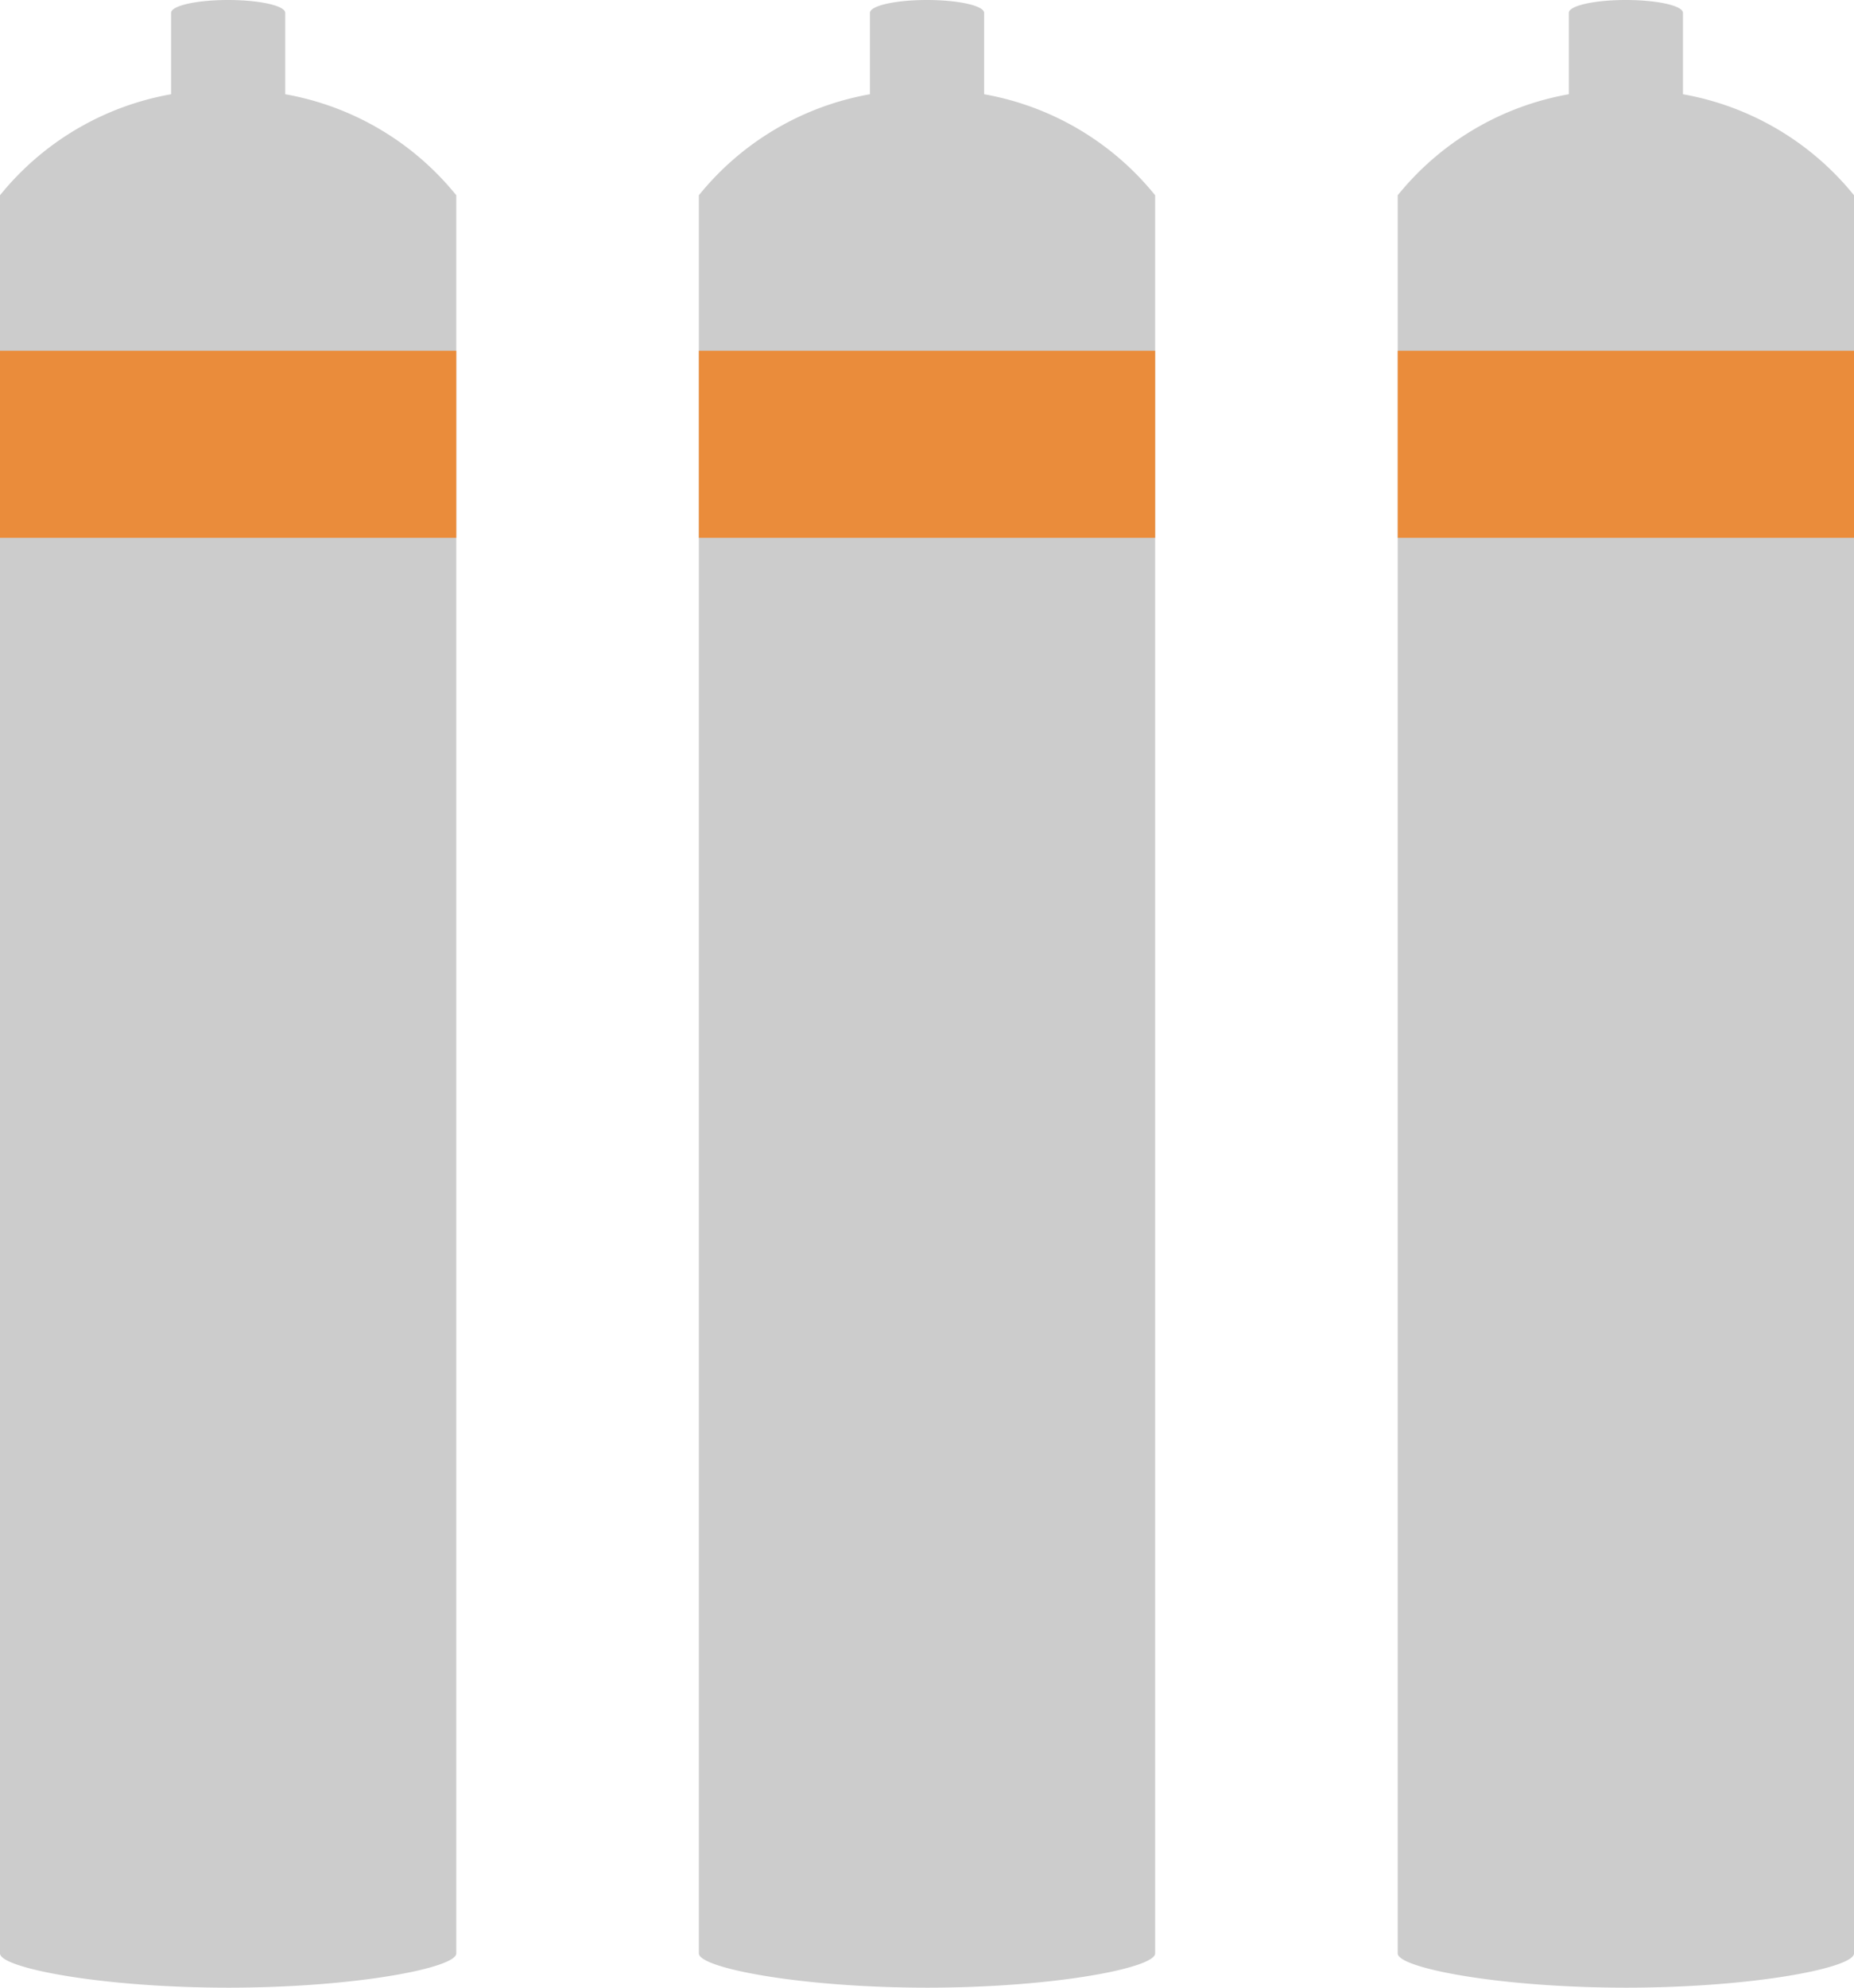 <svg xmlns="http://www.w3.org/2000/svg" width="39.65" height="42.498" viewBox="0 0 39.65 42.498">
  <g id="グループ_2744" data-name="グループ 2744" transform="translate(-691.675 -2444.501)">
    <g id="グループ_2733" data-name="グループ 2733" transform="translate(37.546 1353.344)">
      <path id="合体_130" data-name="合体 130" d="M654.129,1132.922v-37.59a6.059,6.059,0,0,1,3.659-2.16v-1.74c0-.152.541-.275,1.219-.275s1.222.123,1.222.275v1.74a6.059,6.059,0,0,1,3.658,2.16v37.59c0,.313-2.183.733-4.877.733S654.129,1133.235,654.129,1132.922Z" fill="#ccc"/>
      <path id="合体_134" data-name="合体 134" d="M669.075,1132.922v-37.59a6.059,6.059,0,0,1,3.659-2.16v-1.74c0-.152.541-.275,1.219-.275s1.222.123,1.222.275v1.74a6.059,6.059,0,0,1,3.658,2.16v37.59c0,.313-2.183.733-4.877.733S669.075,1133.235,669.075,1132.922Z" fill="#ccc"/>
      <path id="合体_138" data-name="合体 138" d="M684.021,1132.922v-37.59a6.059,6.059,0,0,1,3.659-2.16v-1.74c0-.152.541-.275,1.219-.275s1.222.123,1.222.275v1.74a6.059,6.059,0,0,1,3.658,2.16v37.59c0,.313-2.183.733-4.877.733S684.021,1133.235,684.021,1132.922Z" fill="#ccc"/>
    </g>
    <rect id="長方形_1928" data-name="長方形 1928" width="9.758" height="3.999" transform="translate(691.675 2452.001)" fill="#ea8c3b"/>
    <rect id="長方形_1929" data-name="長方形 1929" width="9.758" height="3.999" transform="translate(706.621 2452.001)" fill="#ea8c3b"/>
    <rect id="長方形_1930" data-name="長方形 1930" width="9.758" height="3.999" transform="translate(721.567 2452.001)" fill="#ea8c3b"/>
  </g>
</svg>
